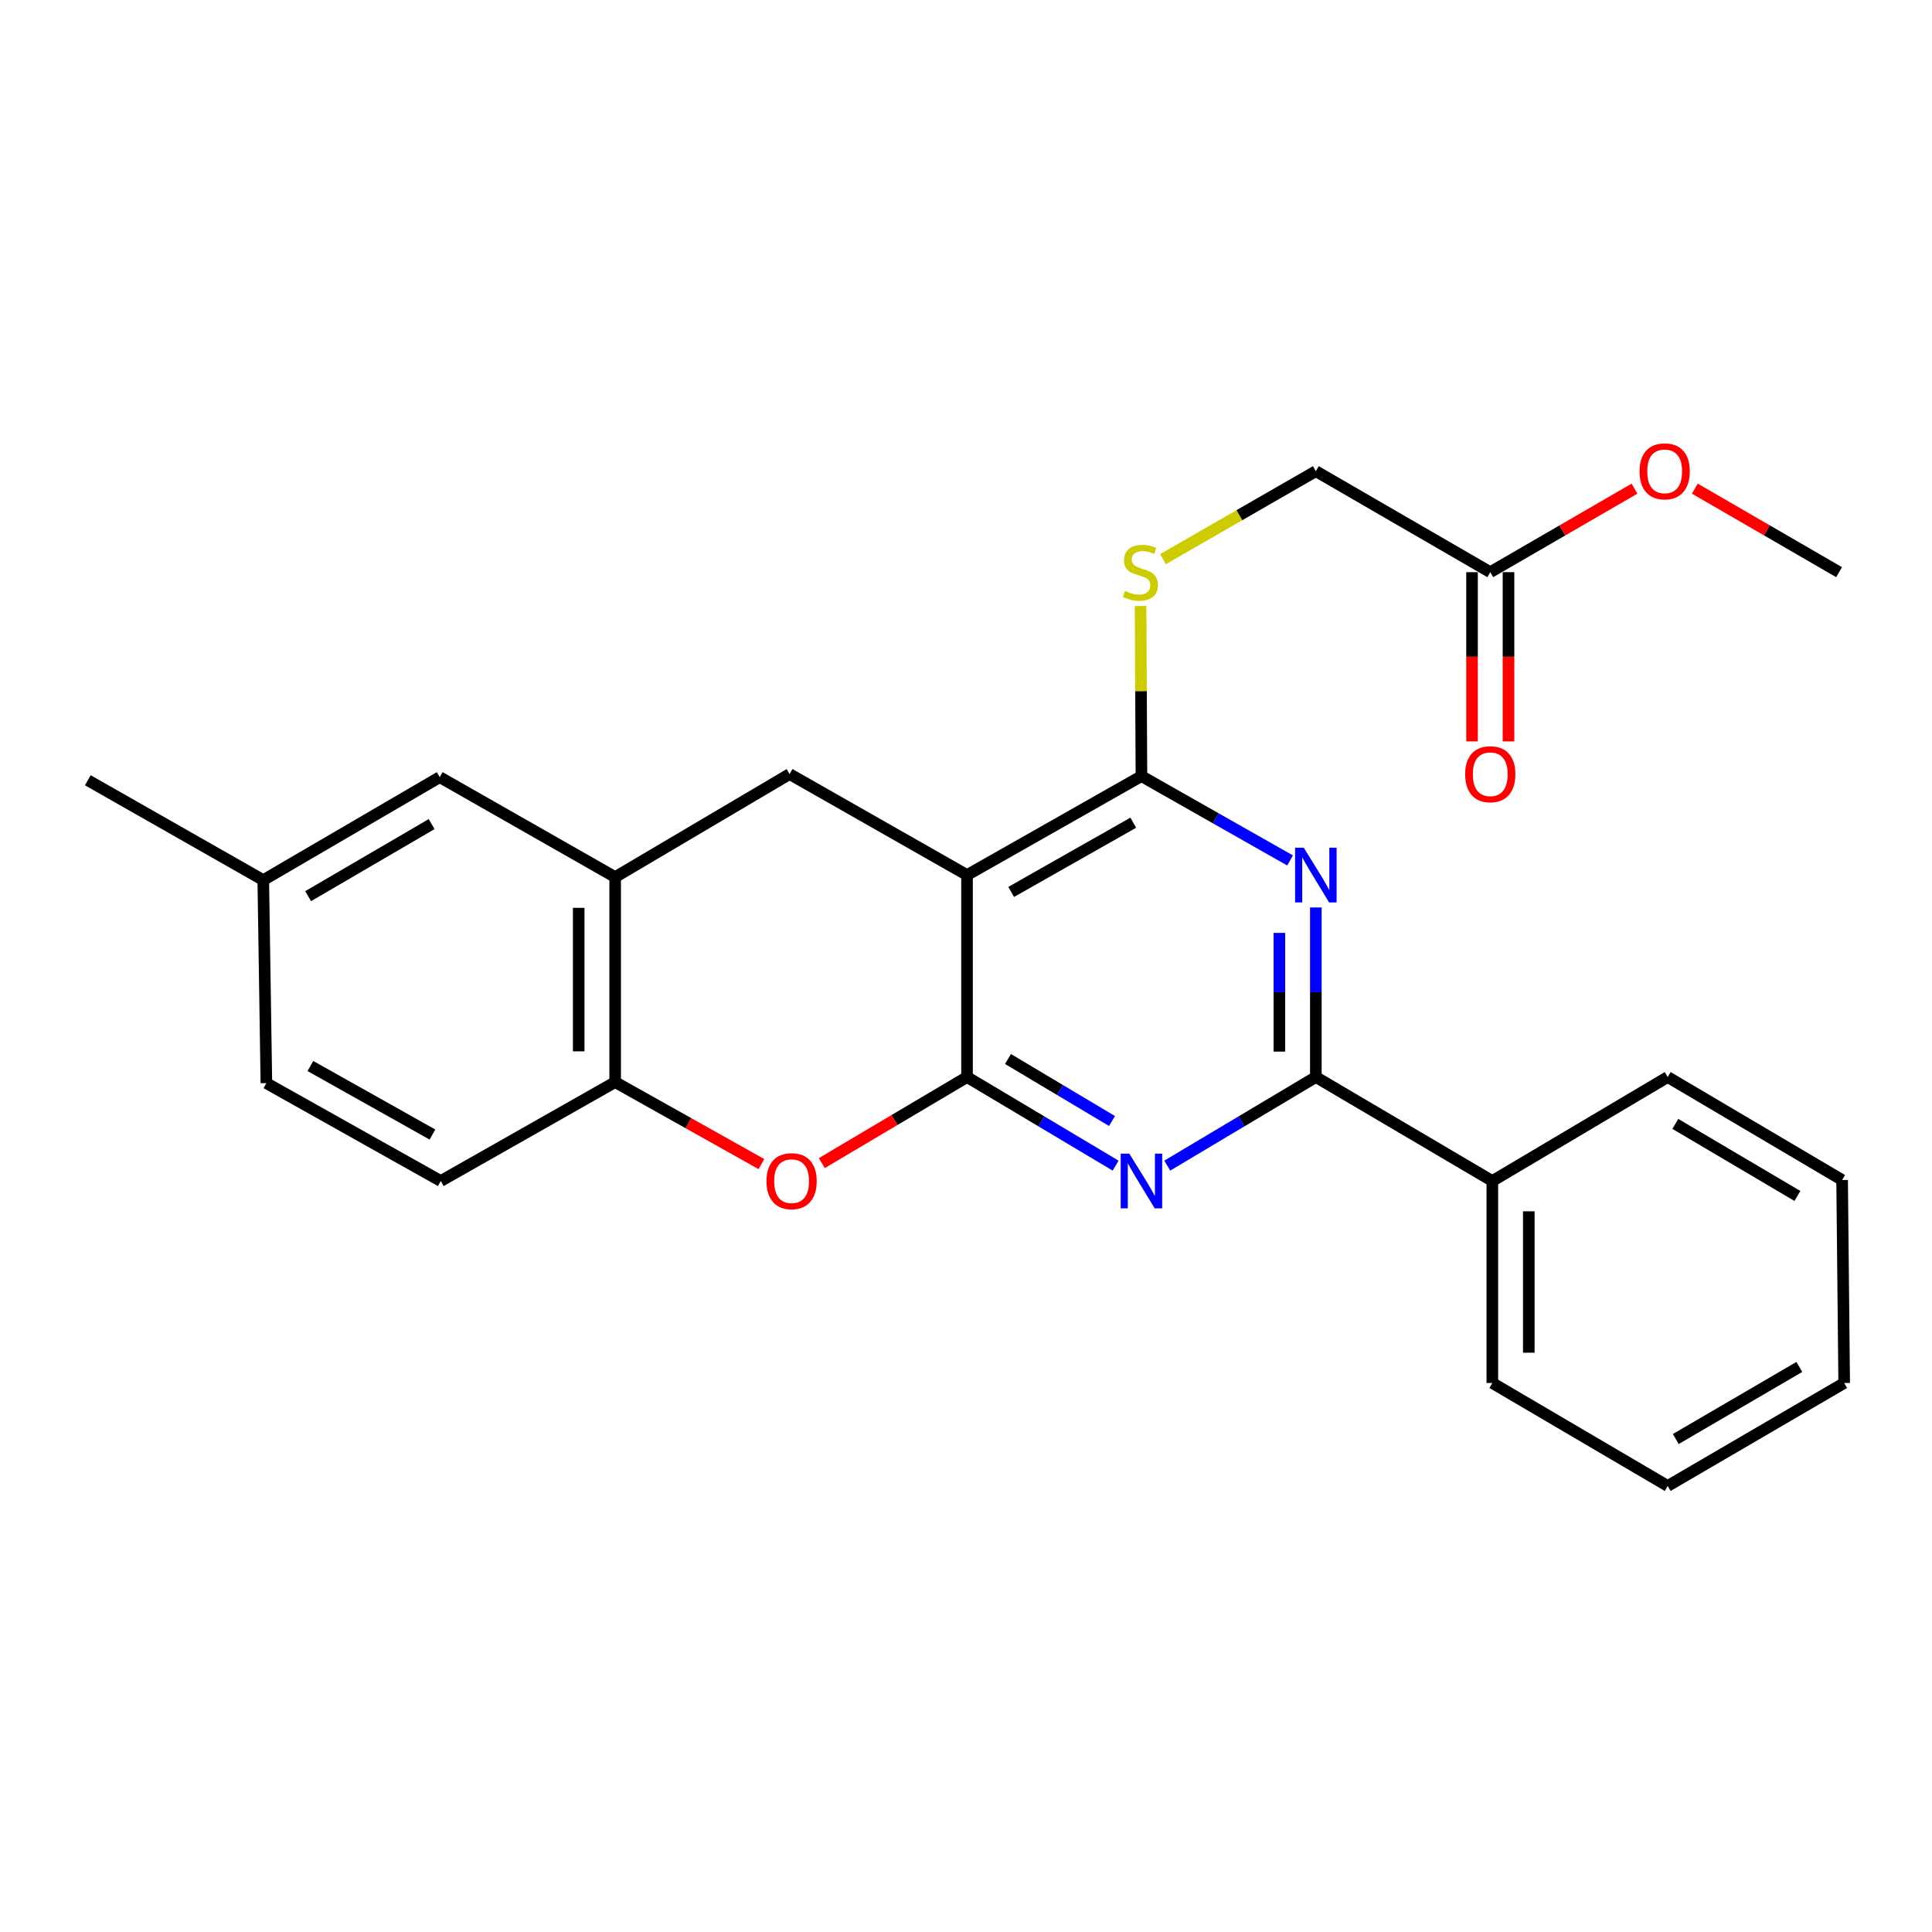<?xml version='1.0' encoding='iso-8859-1'?>
<svg version='1.1' baseProfile='full'
              xmlns='http://www.w3.org/2000/svg'
                      xmlns:rdkit='http://www.rdkit.org/xml'
                      xmlns:xlink='http://www.w3.org/1999/xlink'
                  xml:space='preserve'
width='1000px' height='1000px' viewBox='0 0 1000 1000'>
<!-- END OF HEADER -->
<rect style='opacity:1.0;fill:#FFFFFF;stroke:none' width='1000' height='1000' x='0' y='0'> </rect>
<path class='bond-0' d='M 500.535,557.47 L 500.535,452.927' style='fill:none;fill-rule:evenodd;stroke:#000000;stroke-width:6px;stroke-linecap:butt;stroke-linejoin:miter;stroke-opacity:1' />
<path class='bond-1' d='M 500.535,557.47 L 538.987,580.396' style='fill:none;fill-rule:evenodd;stroke:#000000;stroke-width:6px;stroke-linecap:butt;stroke-linejoin:miter;stroke-opacity:1' />
<path class='bond-1' d='M 538.987,580.396 L 577.439,603.323' style='fill:none;fill-rule:evenodd;stroke:#0000FF;stroke-width:6px;stroke-linecap:butt;stroke-linejoin:miter;stroke-opacity:1' />
<path class='bond-1' d='M 521.736,548.136 L 548.653,564.185' style='fill:none;fill-rule:evenodd;stroke:#000000;stroke-width:6px;stroke-linecap:butt;stroke-linejoin:miter;stroke-opacity:1' />
<path class='bond-1' d='M 548.653,564.185 L 575.569,580.233' style='fill:none;fill-rule:evenodd;stroke:#0000FF;stroke-width:6px;stroke-linecap:butt;stroke-linejoin:miter;stroke-opacity:1' />
<path class='bond-5' d='M 500.535,557.47 L 462.951,579.746' style='fill:none;fill-rule:evenodd;stroke:#000000;stroke-width:6px;stroke-linecap:butt;stroke-linejoin:miter;stroke-opacity:1' />
<path class='bond-5' d='M 462.951,579.746 L 425.367,602.023' style='fill:none;fill-rule:evenodd;stroke:#FF0000;stroke-width:6px;stroke-linecap:butt;stroke-linejoin:miter;stroke-opacity:1' />
<path class='bond-3' d='M 500.535,452.927 L 590.806,401.725' style='fill:none;fill-rule:evenodd;stroke:#000000;stroke-width:6px;stroke-linecap:butt;stroke-linejoin:miter;stroke-opacity:1' />
<path class='bond-3' d='M 523.387,461.664 L 586.577,425.823' style='fill:none;fill-rule:evenodd;stroke:#000000;stroke-width:6px;stroke-linecap:butt;stroke-linejoin:miter;stroke-opacity:1' />
<path class='bond-6' d='M 500.535,452.927 L 408.69,400.656' style='fill:none;fill-rule:evenodd;stroke:#000000;stroke-width:6px;stroke-linecap:butt;stroke-linejoin:miter;stroke-opacity:1' />
<path class='bond-4' d='M 604.174,603.323 L 642.626,580.396' style='fill:none;fill-rule:evenodd;stroke:#0000FF;stroke-width:6px;stroke-linecap:butt;stroke-linejoin:miter;stroke-opacity:1' />
<path class='bond-4' d='M 642.626,580.396 L 681.078,557.47' style='fill:none;fill-rule:evenodd;stroke:#000000;stroke-width:6px;stroke-linecap:butt;stroke-linejoin:miter;stroke-opacity:1' />
<path class='bond-2' d='M 681.078,469.701 L 681.078,513.585' style='fill:none;fill-rule:evenodd;stroke:#0000FF;stroke-width:6px;stroke-linecap:butt;stroke-linejoin:miter;stroke-opacity:1' />
<path class='bond-2' d='M 681.078,513.585 L 681.078,557.47' style='fill:none;fill-rule:evenodd;stroke:#000000;stroke-width:6px;stroke-linecap:butt;stroke-linejoin:miter;stroke-opacity:1' />
<path class='bond-2' d='M 662.204,482.866 L 662.204,513.585' style='fill:none;fill-rule:evenodd;stroke:#0000FF;stroke-width:6px;stroke-linecap:butt;stroke-linejoin:miter;stroke-opacity:1' />
<path class='bond-2' d='M 662.204,513.585 L 662.204,544.304' style='fill:none;fill-rule:evenodd;stroke:#000000;stroke-width:6px;stroke-linecap:butt;stroke-linejoin:miter;stroke-opacity:1' />
<path class='bond-26' d='M 667.743,445.364 L 629.275,423.545' style='fill:none;fill-rule:evenodd;stroke:#0000FF;stroke-width:6px;stroke-linecap:butt;stroke-linejoin:miter;stroke-opacity:1' />
<path class='bond-26' d='M 629.275,423.545 L 590.806,401.725' style='fill:none;fill-rule:evenodd;stroke:#000000;stroke-width:6px;stroke-linecap:butt;stroke-linejoin:miter;stroke-opacity:1' />
<path class='bond-9' d='M 590.806,401.725 L 590.583,357.7' style='fill:none;fill-rule:evenodd;stroke:#000000;stroke-width:6px;stroke-linecap:butt;stroke-linejoin:miter;stroke-opacity:1' />
<path class='bond-9' d='M 590.583,357.7 L 590.36,313.674' style='fill:none;fill-rule:evenodd;stroke:#CCCC00;stroke-width:6px;stroke-linecap:butt;stroke-linejoin:miter;stroke-opacity:1' />
<path class='bond-11' d='M 681.078,557.47 L 772.429,611.293' style='fill:none;fill-rule:evenodd;stroke:#000000;stroke-width:6px;stroke-linecap:butt;stroke-linejoin:miter;stroke-opacity:1' />
<path class='bond-8' d='M 394.111,602.536 L 356.26,581.314' style='fill:none;fill-rule:evenodd;stroke:#FF0000;stroke-width:6px;stroke-linecap:butt;stroke-linejoin:miter;stroke-opacity:1' />
<path class='bond-8' d='M 356.26,581.314 L 318.408,560.091' style='fill:none;fill-rule:evenodd;stroke:#000000;stroke-width:6px;stroke-linecap:butt;stroke-linejoin:miter;stroke-opacity:1' />
<path class='bond-27' d='M 408.69,400.656 L 318.408,453.986' style='fill:none;fill-rule:evenodd;stroke:#000000;stroke-width:6px;stroke-linecap:butt;stroke-linejoin:miter;stroke-opacity:1' />
<path class='bond-7' d='M 318.408,453.986 L 318.408,560.091' style='fill:none;fill-rule:evenodd;stroke:#000000;stroke-width:6px;stroke-linecap:butt;stroke-linejoin:miter;stroke-opacity:1' />
<path class='bond-7' d='M 299.534,469.902 L 299.534,544.175' style='fill:none;fill-rule:evenodd;stroke:#000000;stroke-width:6px;stroke-linecap:butt;stroke-linejoin:miter;stroke-opacity:1' />
<path class='bond-12' d='M 318.408,453.986 L 227.602,402.25' style='fill:none;fill-rule:evenodd;stroke:#000000;stroke-width:6px;stroke-linecap:butt;stroke-linejoin:miter;stroke-opacity:1' />
<path class='bond-14' d='M 318.408,560.091 L 228.137,611.293' style='fill:none;fill-rule:evenodd;stroke:#000000;stroke-width:6px;stroke-linecap:butt;stroke-linejoin:miter;stroke-opacity:1' />
<path class='bond-15' d='M 601.971,289.42 L 641.524,266.652' style='fill:none;fill-rule:evenodd;stroke:#CCCC00;stroke-width:6px;stroke-linecap:butt;stroke-linejoin:miter;stroke-opacity:1' />
<path class='bond-15' d='M 641.524,266.652 L 681.078,243.884' style='fill:none;fill-rule:evenodd;stroke:#000000;stroke-width:6px;stroke-linecap:butt;stroke-linejoin:miter;stroke-opacity:1' />
<path class='bond-10' d='M 771.36,296.155 L 681.078,243.884' style='fill:none;fill-rule:evenodd;stroke:#000000;stroke-width:6px;stroke-linecap:butt;stroke-linejoin:miter;stroke-opacity:1' />
<path class='bond-13' d='M 761.923,296.155 L 761.923,339.939' style='fill:none;fill-rule:evenodd;stroke:#000000;stroke-width:6px;stroke-linecap:butt;stroke-linejoin:miter;stroke-opacity:1' />
<path class='bond-13' d='M 761.923,339.939 L 761.923,383.723' style='fill:none;fill-rule:evenodd;stroke:#FF0000;stroke-width:6px;stroke-linecap:butt;stroke-linejoin:miter;stroke-opacity:1' />
<path class='bond-13' d='M 780.797,296.155 L 780.797,339.939' style='fill:none;fill-rule:evenodd;stroke:#000000;stroke-width:6px;stroke-linecap:butt;stroke-linejoin:miter;stroke-opacity:1' />
<path class='bond-13' d='M 780.797,339.939 L 780.797,383.723' style='fill:none;fill-rule:evenodd;stroke:#FF0000;stroke-width:6px;stroke-linecap:butt;stroke-linejoin:miter;stroke-opacity:1' />
<path class='bond-18' d='M 771.36,296.155 L 808.692,274.538' style='fill:none;fill-rule:evenodd;stroke:#000000;stroke-width:6px;stroke-linecap:butt;stroke-linejoin:miter;stroke-opacity:1' />
<path class='bond-18' d='M 808.692,274.538 L 846.024,252.921' style='fill:none;fill-rule:evenodd;stroke:#FF0000;stroke-width:6px;stroke-linecap:butt;stroke-linejoin:miter;stroke-opacity:1' />
<path class='bond-19' d='M 772.429,611.293 L 772.429,715.836' style='fill:none;fill-rule:evenodd;stroke:#000000;stroke-width:6px;stroke-linecap:butt;stroke-linejoin:miter;stroke-opacity:1' />
<path class='bond-19' d='M 791.304,626.974 L 791.304,700.154' style='fill:none;fill-rule:evenodd;stroke:#000000;stroke-width:6px;stroke-linecap:butt;stroke-linejoin:miter;stroke-opacity:1' />
<path class='bond-20' d='M 772.429,611.293 L 863.194,557.47' style='fill:none;fill-rule:evenodd;stroke:#000000;stroke-width:6px;stroke-linecap:butt;stroke-linejoin:miter;stroke-opacity:1' />
<path class='bond-28' d='M 227.602,402.25 L 136.271,455.548' style='fill:none;fill-rule:evenodd;stroke:#000000;stroke-width:6px;stroke-linecap:butt;stroke-linejoin:miter;stroke-opacity:1' />
<path class='bond-28' d='M 223.416,426.546 L 159.484,463.855' style='fill:none;fill-rule:evenodd;stroke:#000000;stroke-width:6px;stroke-linecap:butt;stroke-linejoin:miter;stroke-opacity:1' />
<path class='bond-17' d='M 228.137,611.293 L 137.876,560.626' style='fill:none;fill-rule:evenodd;stroke:#000000;stroke-width:6px;stroke-linecap:butt;stroke-linejoin:miter;stroke-opacity:1' />
<path class='bond-17' d='M 223.836,587.234 L 160.654,551.767' style='fill:none;fill-rule:evenodd;stroke:#000000;stroke-width:6px;stroke-linecap:butt;stroke-linejoin:miter;stroke-opacity:1' />
<path class='bond-16' d='M 136.271,455.548 L 137.876,560.626' style='fill:none;fill-rule:evenodd;stroke:#000000;stroke-width:6px;stroke-linecap:butt;stroke-linejoin:miter;stroke-opacity:1' />
<path class='bond-21' d='M 136.271,455.548 L 45.455,403.854' style='fill:none;fill-rule:evenodd;stroke:#000000;stroke-width:6px;stroke-linecap:butt;stroke-linejoin:miter;stroke-opacity:1' />
<path class='bond-22' d='M 877.24,252.92 L 914.577,274.538' style='fill:none;fill-rule:evenodd;stroke:#FF0000;stroke-width:6px;stroke-linecap:butt;stroke-linejoin:miter;stroke-opacity:1' />
<path class='bond-22' d='M 914.577,274.538 L 951.914,296.155' style='fill:none;fill-rule:evenodd;stroke:#000000;stroke-width:6px;stroke-linecap:butt;stroke-linejoin:miter;stroke-opacity:1' />
<path class='bond-24' d='M 772.429,715.836 L 863.194,769.134' style='fill:none;fill-rule:evenodd;stroke:#000000;stroke-width:6px;stroke-linecap:butt;stroke-linejoin:miter;stroke-opacity:1' />
<path class='bond-23' d='M 863.194,557.47 L 953.476,610.769' style='fill:none;fill-rule:evenodd;stroke:#000000;stroke-width:6px;stroke-linecap:butt;stroke-linejoin:miter;stroke-opacity:1' />
<path class='bond-23' d='M 867.141,581.718 L 930.338,619.027' style='fill:none;fill-rule:evenodd;stroke:#000000;stroke-width:6px;stroke-linecap:butt;stroke-linejoin:miter;stroke-opacity:1' />
<path class='bond-25' d='M 953.476,610.769 L 954.545,715.836' style='fill:none;fill-rule:evenodd;stroke:#000000;stroke-width:6px;stroke-linecap:butt;stroke-linejoin:miter;stroke-opacity:1' />
<path class='bond-29' d='M 863.194,769.134 L 954.545,715.836' style='fill:none;fill-rule:evenodd;stroke:#000000;stroke-width:6px;stroke-linecap:butt;stroke-linejoin:miter;stroke-opacity:1' />
<path class='bond-29' d='M 867.385,744.837 L 931.331,707.528' style='fill:none;fill-rule:evenodd;stroke:#000000;stroke-width:6px;stroke-linecap:butt;stroke-linejoin:miter;stroke-opacity:1' />
<path  class='atom-2' d='M 584.546 597.133
L 593.826 612.133
Q 594.746 613.613, 596.226 616.293
Q 597.706 618.973, 597.786 619.133
L 597.786 597.133
L 601.546 597.133
L 601.546 625.453
L 597.666 625.453
L 587.706 609.053
Q 586.546 607.133, 585.306 604.933
Q 584.106 602.733, 583.746 602.053
L 583.746 625.453
L 580.066 625.453
L 580.066 597.133
L 584.546 597.133
' fill='#0000FF'/>
<path  class='atom-3' d='M 674.818 438.767
L 684.098 453.767
Q 685.018 455.247, 686.498 457.927
Q 687.978 460.607, 688.058 460.767
L 688.058 438.767
L 691.818 438.767
L 691.818 467.087
L 687.938 467.087
L 677.978 450.687
Q 676.818 448.767, 675.578 446.567
Q 674.378 444.367, 674.018 443.687
L 674.018 467.087
L 670.338 467.087
L 670.338 438.767
L 674.818 438.767
' fill='#0000FF'/>
<path  class='atom-6' d='M 396.728 611.373
Q 396.728 604.573, 400.088 600.773
Q 403.448 596.973, 409.728 596.973
Q 416.008 596.973, 419.368 600.773
Q 422.728 604.573, 422.728 611.373
Q 422.728 618.253, 419.328 622.173
Q 415.928 626.053, 409.728 626.053
Q 403.488 626.053, 400.088 622.173
Q 396.728 618.293, 396.728 611.373
M 409.728 622.853
Q 414.048 622.853, 416.368 619.973
Q 418.728 617.053, 418.728 611.373
Q 418.728 605.813, 416.368 603.013
Q 414.048 600.173, 409.728 600.173
Q 405.408 600.173, 403.048 602.973
Q 400.728 605.773, 400.728 611.373
Q 400.728 617.093, 403.048 619.973
Q 405.408 622.853, 409.728 622.853
' fill='#FF0000'/>
<path  class='atom-10' d='M 582.272 305.875
Q 582.592 305.995, 583.912 306.555
Q 585.232 307.115, 586.672 307.475
Q 588.152 307.795, 589.592 307.795
Q 592.272 307.795, 593.832 306.515
Q 595.392 305.195, 595.392 302.915
Q 595.392 301.355, 594.592 300.395
Q 593.832 299.435, 592.632 298.915
Q 591.432 298.395, 589.432 297.795
Q 586.912 297.035, 585.392 296.315
Q 583.912 295.595, 582.832 294.075
Q 581.792 292.555, 581.792 289.995
Q 581.792 286.435, 584.192 284.235
Q 586.632 282.035, 591.432 282.035
Q 594.712 282.035, 598.432 283.595
L 597.512 286.675
Q 594.112 285.275, 591.552 285.275
Q 588.792 285.275, 587.272 286.435
Q 585.752 287.555, 585.792 289.515
Q 585.792 291.035, 586.552 291.955
Q 587.352 292.875, 588.472 293.395
Q 589.632 293.915, 591.552 294.515
Q 594.112 295.315, 595.632 296.115
Q 597.152 296.915, 598.232 298.555
Q 599.352 300.155, 599.352 302.915
Q 599.352 306.835, 596.712 308.955
Q 594.112 311.035, 589.752 311.035
Q 587.232 311.035, 585.312 310.475
Q 583.432 309.955, 581.192 309.035
L 582.272 305.875
' fill='#CCCC00'/>
<path  class='atom-14' d='M 758.36 400.736
Q 758.36 393.936, 761.72 390.136
Q 765.08 386.336, 771.36 386.336
Q 777.64 386.336, 781 390.136
Q 784.36 393.936, 784.36 400.736
Q 784.36 407.616, 780.96 411.536
Q 777.56 415.416, 771.36 415.416
Q 765.12 415.416, 761.72 411.536
Q 758.36 407.656, 758.36 400.736
M 771.36 412.216
Q 775.68 412.216, 778 409.336
Q 780.36 406.416, 780.36 400.736
Q 780.36 395.176, 778 392.376
Q 775.68 389.536, 771.36 389.536
Q 767.04 389.536, 764.68 392.336
Q 762.36 395.136, 762.36 400.736
Q 762.36 406.456, 764.68 409.336
Q 767.04 412.216, 771.36 412.216
' fill='#FF0000'/>
<path  class='atom-19' d='M 848.631 243.964
Q 848.631 237.164, 851.991 233.364
Q 855.351 229.564, 861.631 229.564
Q 867.911 229.564, 871.271 233.364
Q 874.631 237.164, 874.631 243.964
Q 874.631 250.844, 871.231 254.764
Q 867.831 258.644, 861.631 258.644
Q 855.391 258.644, 851.991 254.764
Q 848.631 250.884, 848.631 243.964
M 861.631 255.444
Q 865.951 255.444, 868.271 252.564
Q 870.631 249.644, 870.631 243.964
Q 870.631 238.404, 868.271 235.604
Q 865.951 232.764, 861.631 232.764
Q 857.311 232.764, 854.951 235.564
Q 852.631 238.364, 852.631 243.964
Q 852.631 249.684, 854.951 252.564
Q 857.311 255.444, 861.631 255.444
' fill='#FF0000'/>
</svg>
